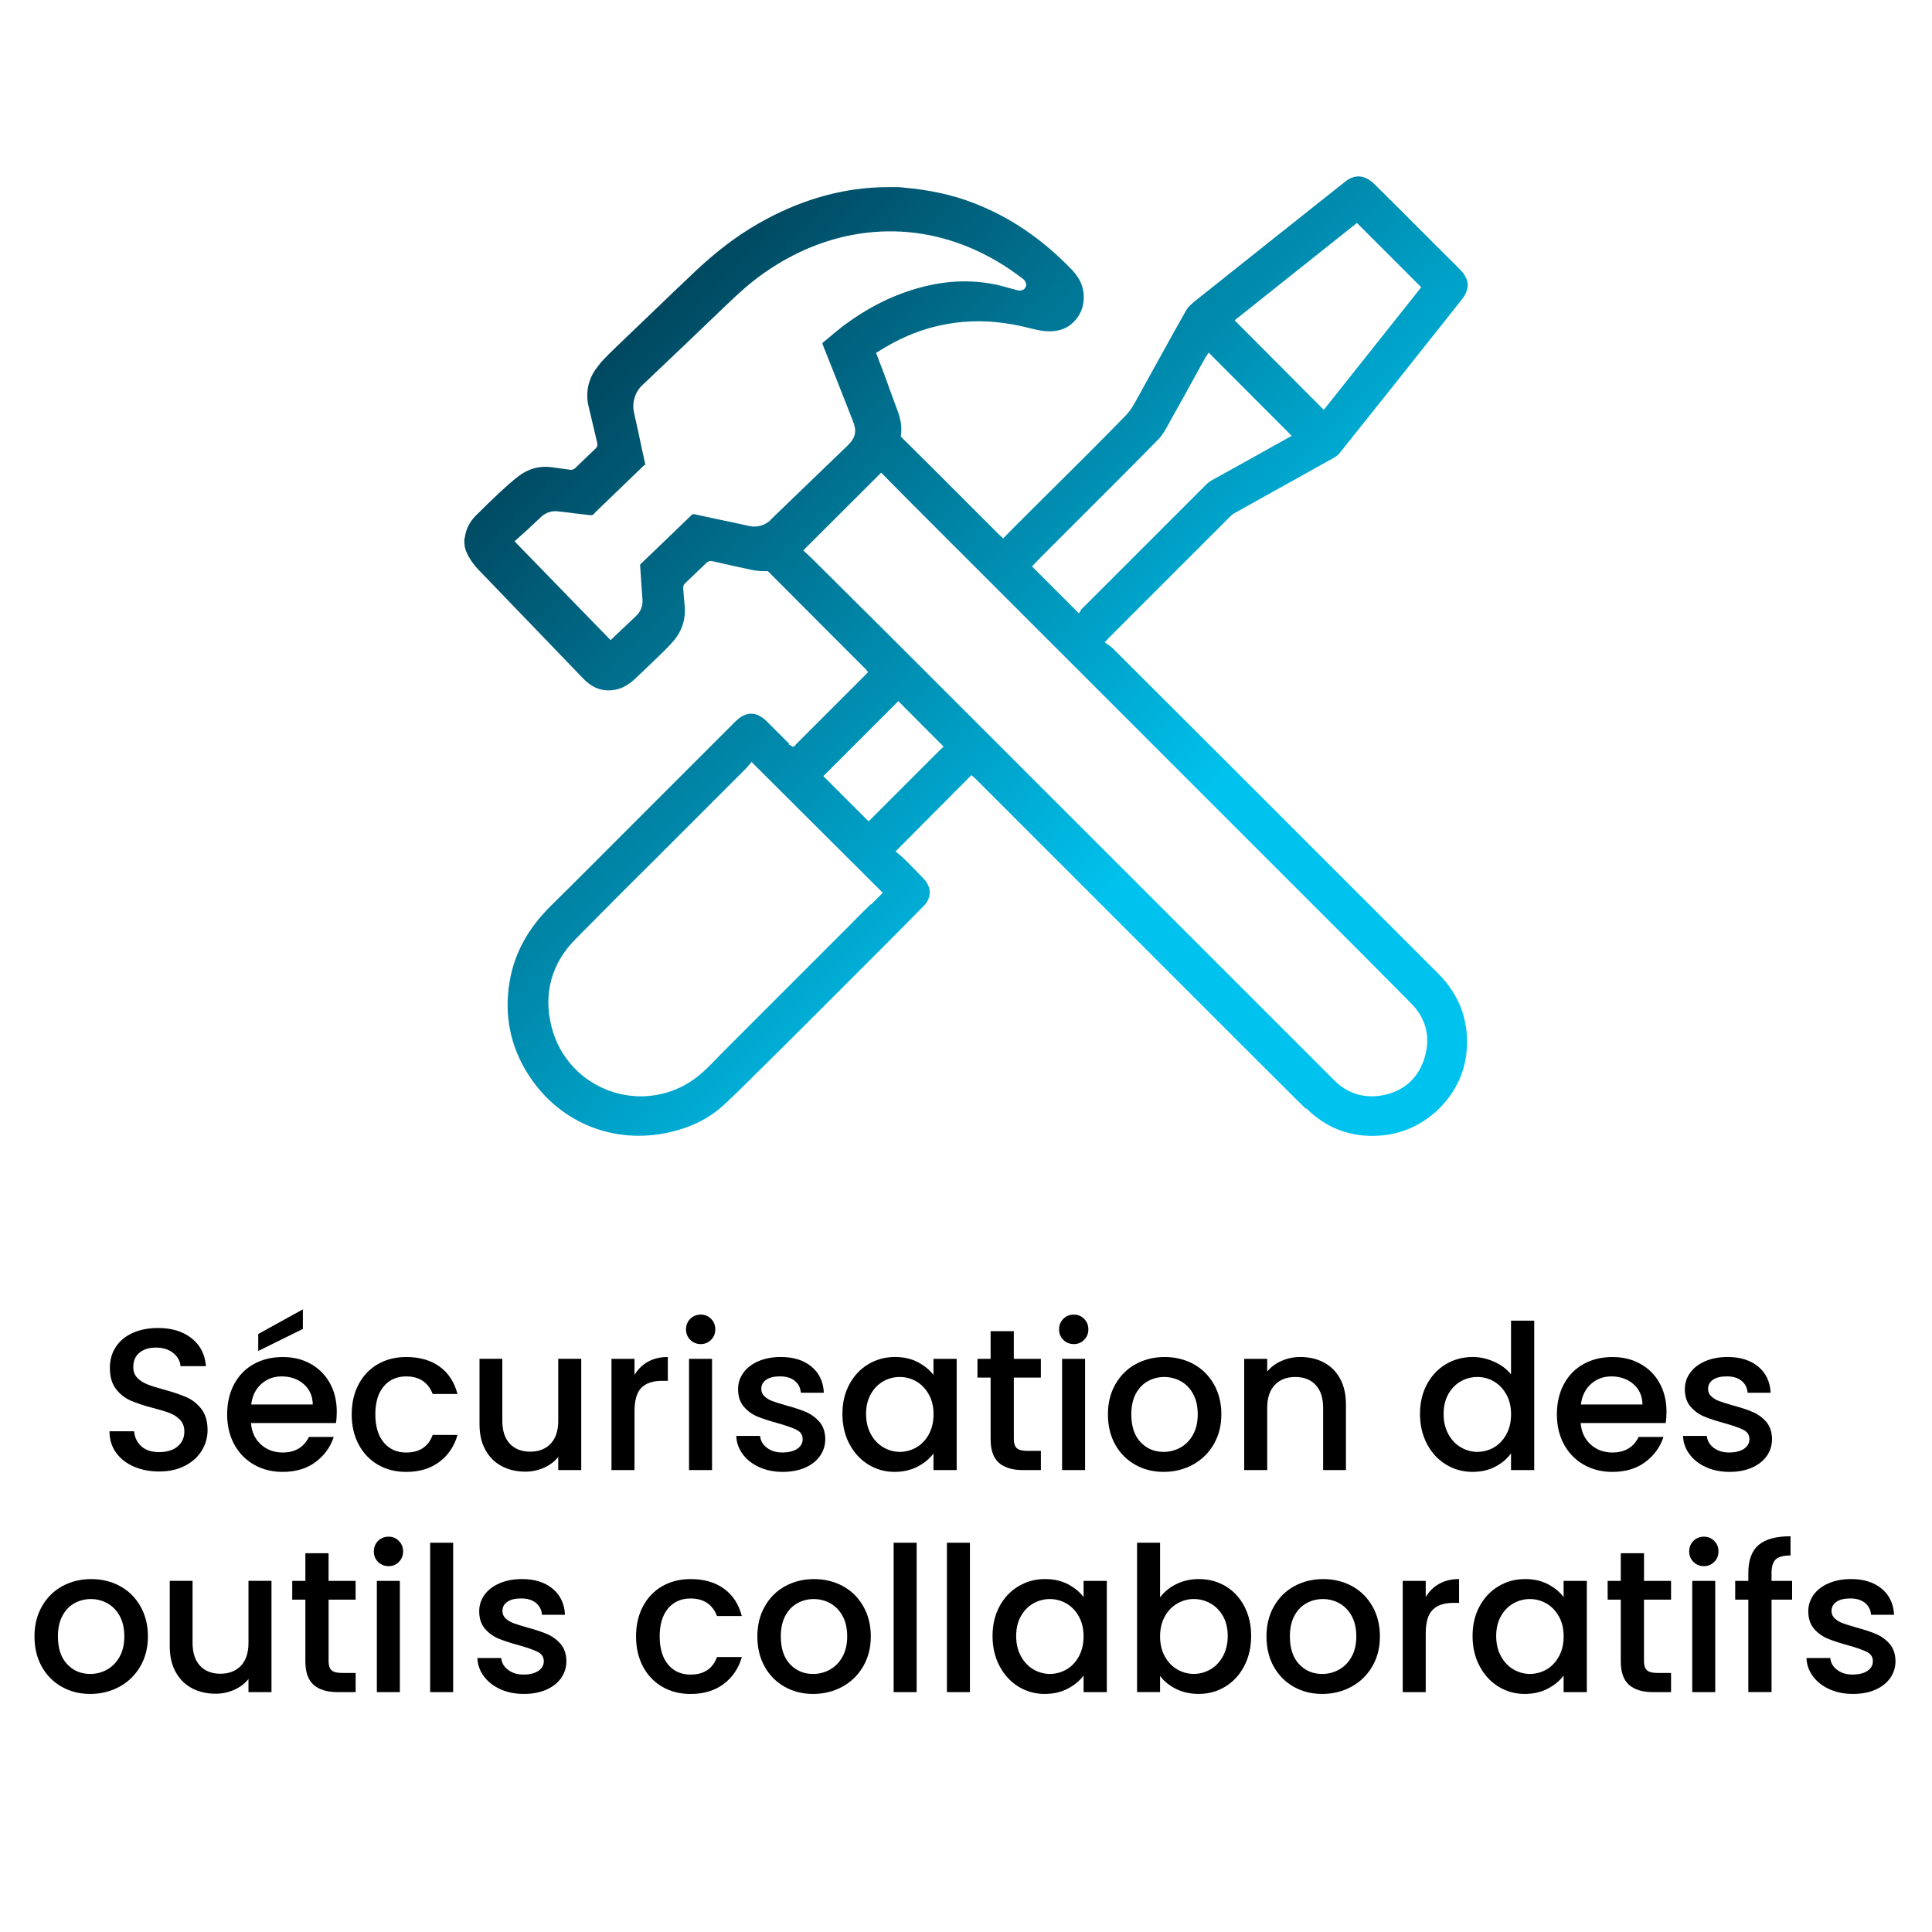 <?xml version="1.0" encoding="UTF-8"?><svg id="Layer_2" xmlns="http://www.w3.org/2000/svg" xmlns:xlink="http://www.w3.org/1999/xlink" viewBox="0 0 870 870"><defs><style>.cls-1{fill:url(#linear-gradient);}.cls-1,.cls-2{stroke-width:0px;}.cls-2{fill:#000;}</style><linearGradient id="linear-gradient" x1="288.83" y1="727.21" x2="645.66" y2="370.38" gradientTransform="translate(0 872) scale(1 -1)" gradientUnits="userSpaceOnUse"><stop offset="0" stop-color="#004860"/><stop offset=".66" stop-color="#00c2ee"/></linearGradient></defs><path class="cls-2" d="M60.21,660.39c-3.4-1.48-6.06-3.59-8-6.32-1.94-2.73-2.91-5.91-2.91-9.54h11.09c.24,2.73,1.32,4.97,3.23,6.73,1.91,1.76,4.59,2.64,8.04,2.64s6.36-.86,8.36-2.59c2-1.73,3-3.95,3-6.68,0-2.12-.62-3.85-1.86-5.18-1.24-1.33-2.79-2.36-4.64-3.09-1.85-.73-4.41-1.51-7.68-2.36-4.12-1.09-7.47-2.2-10.04-3.32-2.58-1.12-4.77-2.86-6.59-5.23-1.82-2.36-2.73-5.51-2.73-9.45,0-3.64.91-6.82,2.73-9.54,1.82-2.73,4.36-4.82,7.63-6.27,3.27-1.45,7.06-2.18,11.36-2.18,6.12,0,11.14,1.53,15.04,4.59,3.91,3.06,6.08,7.26,6.5,12.59h-11.45c-.18-2.3-1.27-4.27-3.27-5.91s-4.64-2.45-7.91-2.45c-2.97,0-5.4.76-7.27,2.27-1.88,1.52-2.82,3.7-2.82,6.54,0,1.94.59,3.53,1.77,4.77,1.18,1.24,2.68,2.23,4.5,2.95,1.82.73,4.3,1.52,7.45,2.36,4.18,1.15,7.59,2.3,10.23,3.45,2.64,1.15,4.88,2.92,6.73,5.32,1.85,2.4,2.77,5.59,2.77,9.59,0,3.21-.86,6.24-2.59,9.09-1.73,2.85-4.24,5.14-7.54,6.86-3.3,1.73-7.2,2.59-11.68,2.59-4.24,0-8.06-.74-11.45-2.23Z"/><path class="cls-2" d="M151.29,640.8h-38.27c.3,4,1.79,7.21,4.45,9.64,2.67,2.42,5.94,3.64,9.82,3.64,5.57,0,9.51-2.33,11.82-7h11.18c-1.52,4.61-4.26,8.38-8.23,11.32-3.97,2.94-8.89,4.41-14.77,4.41-4.79,0-9.08-1.08-12.86-3.23-3.79-2.15-6.76-5.18-8.91-9.09-2.15-3.91-3.23-8.44-3.23-13.59s1.05-9.68,3.14-13.59,5.03-6.92,8.82-9.04c3.79-2.12,8.14-3.18,13.04-3.18s8.94,1.03,12.63,3.09c3.7,2.06,6.58,4.95,8.64,8.68,2.06,3.73,3.09,8.02,3.09,12.86,0,1.88-.12,3.58-.36,5.09ZM140.84,632.44c-.06-3.82-1.43-6.88-4.09-9.18-2.67-2.3-5.97-3.45-9.91-3.45-3.58,0-6.64,1.14-9.18,3.41s-4.06,5.35-4.54,9.23h27.73ZM136.38,598.44l-20.09,9.91v-7.64l20.09-11.09v8.82Z"/><path class="cls-2" d="M161.52,623.3c2.09-3.91,4.98-6.92,8.68-9.04,3.7-2.12,7.94-3.18,12.73-3.18,6.06,0,11.08,1.44,15.04,4.32,3.97,2.88,6.65,6.99,8.04,12.32h-11.18c-.91-2.48-2.36-4.42-4.36-5.82-2-1.39-4.51-2.09-7.54-2.09-4.24,0-7.62,1.5-10.14,4.5-2.52,3-3.77,7.2-3.77,12.59s1.26,9.61,3.77,12.64c2.51,3.03,5.89,4.54,10.14,4.54,6,0,9.97-2.64,11.91-7.91h11.18c-1.45,5.09-4.18,9.14-8.18,12.14-4,3-8.97,4.5-14.91,4.5-4.79,0-9.03-1.08-12.73-3.23-3.7-2.15-6.59-5.18-8.68-9.09-2.09-3.91-3.14-8.44-3.14-13.59s1.04-9.68,3.14-13.59Z"/><path class="cls-2" d="M261.74,611.89v50.09h-10.36v-5.91c-1.64,2.06-3.77,3.68-6.41,4.86-2.64,1.18-5.44,1.77-8.41,1.77-3.94,0-7.47-.82-10.59-2.46-3.12-1.64-5.58-4.06-7.36-7.27-1.79-3.21-2.68-7.09-2.68-11.64v-29.45h10.27v27.91c0,4.49,1.12,7.92,3.36,10.32,2.24,2.39,5.3,3.59,9.18,3.59s6.95-1.2,9.23-3.59c2.27-2.39,3.41-5.83,3.41-10.32v-27.91h10.36Z"/><path class="cls-2" d="M291.78,613.21c2.51-1.42,5.5-2.14,8.95-2.14v10.73h-2.64c-4.06,0-7.14,1.03-9.23,3.09-2.09,2.06-3.14,5.64-3.14,10.73v26.36h-10.36v-50.09h10.36v7.27c1.51-2.54,3.53-4.53,6.04-5.95Z"/><path class="cls-2" d="M310.83,603.35c-1.27-1.27-1.91-2.85-1.91-4.73s.64-3.45,1.91-4.73c1.27-1.27,2.85-1.91,4.73-1.91s3.36.64,4.64,1.91,1.91,2.85,1.91,4.73-.64,3.45-1.91,4.73c-1.27,1.27-2.82,1.91-4.64,1.91s-3.45-.64-4.73-1.91ZM320.64,611.89v50.09h-10.36v-50.09h10.36Z"/><path class="cls-2" d="M341.87,660.66c-3.12-1.42-5.59-3.36-7.41-5.82-1.82-2.46-2.79-5.2-2.91-8.23h10.73c.18,2.12,1.2,3.9,3.04,5.32,1.85,1.42,4.17,2.14,6.95,2.14s5.17-.56,6.77-1.68c1.61-1.12,2.41-2.56,2.41-4.32,0-1.88-.9-3.27-2.68-4.18s-4.62-1.91-8.5-3c-3.76-1.03-6.82-2.03-9.18-3-2.36-.97-4.41-2.45-6.14-4.45-1.73-2-2.59-4.64-2.59-7.91,0-2.67.79-5.1,2.36-7.32,1.57-2.21,3.83-3.95,6.77-5.23,2.94-1.27,6.32-1.91,10.14-1.91,5.7,0,10.29,1.44,13.77,4.32,3.48,2.88,5.35,6.8,5.59,11.77h-10.36c-.18-2.24-1.09-4.03-2.73-5.36-1.64-1.33-3.85-2-6.64-2s-4.82.52-6.27,1.54c-1.45,1.03-2.18,2.4-2.18,4.09,0,1.33.48,2.46,1.46,3.36.97.91,2.15,1.62,3.54,2.14,1.39.52,3.45,1.17,6.18,1.95,3.64.97,6.62,1.96,8.95,2.96s4.35,2.47,6.05,4.41c1.7,1.94,2.58,4.52,2.64,7.73,0,2.85-.79,5.39-2.36,7.64-1.58,2.24-3.8,4-6.68,5.27-2.88,1.27-6.26,1.91-10.14,1.91s-7.47-.71-10.59-2.14Z"/><path class="cls-2" d="M382.5,623.34c2.09-3.88,4.94-6.89,8.54-9.04,3.6-2.15,7.59-3.23,11.95-3.23,3.94,0,7.38.77,10.32,2.32,2.94,1.55,5.29,3.47,7.04,5.77v-7.27h10.45v50.09h-10.45v-7.45c-1.76,2.36-4.15,4.33-7.18,5.91-3.03,1.58-6.49,2.36-10.36,2.36-4.3,0-8.24-1.11-11.82-3.32-3.58-2.21-6.41-5.3-8.5-9.27-2.09-3.97-3.14-8.47-3.14-13.5s1.04-9.48,3.14-13.36ZM418.23,627.89c-1.42-2.55-3.29-4.48-5.59-5.82-2.3-1.33-4.79-2-7.46-2s-5.15.65-7.45,1.96c-2.3,1.3-4.17,3.21-5.59,5.73-1.42,2.52-2.14,5.5-2.14,8.95s.71,6.49,2.14,9.09c1.42,2.61,3.3,4.59,5.64,5.95,2.33,1.36,4.8,2.04,7.41,2.04s5.15-.67,7.46-2c2.3-1.33,4.17-3.29,5.59-5.86,1.42-2.58,2.14-5.59,2.14-9.04s-.71-6.45-2.14-9Z"/><path class="cls-2" d="M456.54,620.34v27.73c0,1.88.44,3.23,1.32,4.04s2.38,1.23,4.5,1.23h6.36v8.64h-8.18c-4.67,0-8.24-1.09-10.73-3.27-2.49-2.18-3.73-5.73-3.73-10.64v-27.73h-5.91v-8.45h5.91v-12.45h10.45v12.45h12.18v8.45h-12.18Z"/><path class="cls-2" d="M478.82,603.35c-1.27-1.27-1.91-2.85-1.91-4.73s.64-3.45,1.91-4.73c1.27-1.27,2.85-1.91,4.73-1.91s3.36.64,4.64,1.91c1.27,1.27,1.91,2.85,1.91,4.73s-.64,3.45-1.91,4.73c-1.27,1.27-2.82,1.91-4.64,1.91s-3.46-.64-4.73-1.91ZM488.63,611.89v50.09h-10.36v-50.09h10.36Z"/><path class="cls-2" d="M511.18,659.57c-3.82-2.15-6.82-5.18-9-9.09-2.18-3.91-3.27-8.44-3.27-13.59s1.12-9.6,3.36-13.54c2.24-3.94,5.3-6.97,9.18-9.09,3.88-2.12,8.21-3.18,13-3.18s9.12,1.06,13,3.18c3.88,2.12,6.94,5.15,9.18,9.09,2.24,3.94,3.36,8.45,3.36,13.54s-1.15,9.61-3.46,13.54c-2.3,3.94-5.44,6.99-9.41,9.14-3.97,2.15-8.35,3.23-13.14,3.23s-9-1.08-12.82-3.23ZM531.49,651.89c2.33-1.27,4.23-3.18,5.68-5.73s2.18-5.64,2.18-9.27-.7-6.71-2.09-9.23c-1.4-2.51-3.24-4.41-5.55-5.68s-4.79-1.91-7.45-1.91-5.14.64-7.41,1.91c-2.27,1.27-4.08,3.17-5.41,5.68-1.33,2.52-2,5.59-2,9.23,0,5.39,1.38,9.56,4.14,12.5s6.23,4.41,10.41,4.41c2.67,0,5.17-.64,7.5-1.91Z"/><path class="cls-2" d="M596.13,613.53c3.12,1.64,5.56,4.06,7.32,7.27,1.76,3.21,2.64,7.09,2.64,11.64v29.54h-10.27v-28c0-4.48-1.12-7.92-3.36-10.32-2.24-2.39-5.3-3.59-9.18-3.59s-6.96,1.2-9.23,3.59c-2.27,2.39-3.41,5.83-3.41,10.32v28h-10.36v-50.09h10.36v5.73c1.7-2.06,3.86-3.67,6.5-4.82,2.64-1.15,5.44-1.73,8.41-1.73,3.94,0,7.47.82,10.59,2.45Z"/><path class="cls-2" d="M642.58,623.34c2.09-3.88,4.94-6.89,8.54-9.04,3.6-2.15,7.62-3.23,12.04-3.23,3.27,0,6.5.71,9.68,2.14,3.18,1.42,5.71,3.32,7.59,5.68v-24.18h10.45v67.27h-10.45v-7.54c-1.7,2.42-4.04,4.42-7.04,6s-6.44,2.36-10.32,2.36c-4.36,0-8.35-1.11-11.95-3.32-3.61-2.21-6.46-5.3-8.54-9.27-2.09-3.97-3.14-8.47-3.14-13.5s1.04-9.48,3.14-13.36ZM678.3,627.89c-1.42-2.55-3.29-4.48-5.59-5.82-2.3-1.33-4.79-2-7.46-2s-5.15.65-7.45,1.96c-2.3,1.3-4.17,3.21-5.59,5.73-1.42,2.52-2.14,5.5-2.14,8.95s.71,6.49,2.14,9.09c1.42,2.61,3.3,4.59,5.64,5.95,2.33,1.36,4.8,2.04,7.41,2.04s5.15-.67,7.46-2c2.3-1.33,4.17-3.29,5.59-5.86,1.42-2.58,2.14-5.59,2.14-9.04s-.71-6.45-2.14-9Z"/><path class="cls-2" d="M750.07,640.8h-38.27c.3,4,1.79,7.21,4.46,9.64,2.67,2.42,5.94,3.64,9.82,3.64,5.57,0,9.51-2.33,11.82-7h11.18c-1.52,4.61-4.26,8.38-8.23,11.32-3.97,2.94-8.89,4.41-14.77,4.41-4.79,0-9.08-1.08-12.86-3.23-3.79-2.15-6.76-5.18-8.91-9.09-2.15-3.91-3.23-8.44-3.23-13.59s1.05-9.68,3.14-13.59c2.09-3.91,5.03-6.92,8.82-9.04,3.79-2.12,8.13-3.18,13.04-3.18s8.94,1.03,12.63,3.09c3.7,2.06,6.58,4.95,8.64,8.68,2.06,3.73,3.09,8.02,3.09,12.86,0,1.88-.12,3.58-.36,5.09ZM739.62,632.44c-.06-3.82-1.43-6.88-4.09-9.18-2.67-2.3-5.97-3.45-9.91-3.45-3.58,0-6.64,1.14-9.18,3.41s-4.06,5.35-4.54,9.23h27.73Z"/><path class="cls-2" d="M768.2,660.66c-3.12-1.42-5.59-3.36-7.41-5.82-1.82-2.46-2.79-5.2-2.91-8.23h10.73c.18,2.12,1.2,3.9,3.04,5.32,1.85,1.42,4.17,2.14,6.96,2.14s5.16-.56,6.77-1.68c1.61-1.12,2.41-2.56,2.41-4.32,0-1.88-.89-3.27-2.68-4.18s-4.62-1.91-8.5-3c-3.76-1.03-6.82-2.03-9.18-3-2.36-.97-4.41-2.45-6.14-4.45s-2.59-4.64-2.59-7.91c0-2.67.79-5.1,2.36-7.32,1.57-2.21,3.83-3.95,6.77-5.23,2.94-1.27,6.32-1.91,10.14-1.91,5.7,0,10.29,1.44,13.77,4.32,3.48,2.88,5.35,6.8,5.59,11.77h-10.36c-.18-2.24-1.09-4.03-2.73-5.36-1.64-1.33-3.85-2-6.63-2s-4.82.52-6.27,1.54c-1.46,1.03-2.18,2.4-2.18,4.09,0,1.33.48,2.46,1.46,3.36.97.91,2.15,1.62,3.54,2.14,1.39.52,3.46,1.17,6.18,1.95,3.64.97,6.62,1.96,8.95,2.96,2.33,1,4.35,2.47,6.04,4.41,1.7,1.94,2.58,4.52,2.64,7.73,0,2.85-.79,5.39-2.36,7.64-1.58,2.24-3.8,4-6.68,5.27s-6.26,1.91-10.13,1.91-7.47-.71-10.59-2.14Z"/><path class="cls-2" d="M27.8,759.57c-3.82-2.15-6.82-5.18-9-9.09-2.18-3.91-3.27-8.44-3.27-13.59s1.12-9.6,3.36-13.54c2.24-3.94,5.3-6.97,9.18-9.09,3.88-2.12,8.21-3.18,13-3.18s9.12,1.06,13,3.18c3.88,2.12,6.94,5.15,9.18,9.09,2.24,3.94,3.36,8.45,3.36,13.54s-1.15,9.61-3.45,13.54c-2.3,3.94-5.44,6.99-9.41,9.14-3.97,2.15-8.35,3.23-13.14,3.23s-9-1.08-12.82-3.23ZM48.12,751.89c2.33-1.27,4.23-3.18,5.68-5.73,1.45-2.54,2.18-5.64,2.18-9.27s-.7-6.71-2.09-9.23c-1.39-2.51-3.24-4.41-5.54-5.68s-4.79-1.91-7.45-1.91-5.14.64-7.41,1.91-4.08,3.17-5.41,5.68c-1.33,2.52-2,5.59-2,9.23,0,5.39,1.38,9.56,4.14,12.5,2.76,2.94,6.23,4.41,10.41,4.41,2.67,0,5.17-.64,7.5-1.91Z"/><path class="cls-2" d="M122.25,711.89v50.09h-10.36v-5.91c-1.64,2.06-3.77,3.68-6.41,4.86-2.64,1.18-5.44,1.77-8.41,1.77-3.94,0-7.47-.82-10.59-2.46-3.12-1.64-5.58-4.06-7.36-7.27-1.79-3.21-2.68-7.09-2.68-11.64v-29.45h10.27v27.91c0,4.49,1.12,7.92,3.36,10.32,2.24,2.39,5.3,3.59,9.18,3.59s6.95-1.2,9.23-3.59c2.27-2.39,3.41-5.83,3.41-10.32v-27.91h10.36Z"/><path class="cls-2" d="M147.97,720.34v27.73c0,1.88.44,3.23,1.32,4.04.88.82,2.38,1.23,4.5,1.23h6.36v8.64h-8.18c-4.67,0-8.24-1.09-10.73-3.27-2.49-2.18-3.73-5.73-3.73-10.64v-27.73h-5.91v-8.45h5.91v-12.45h10.45v12.45h12.18v8.45h-12.18Z"/><path class="cls-2" d="M170.25,703.35c-1.27-1.27-1.91-2.85-1.91-4.73s.64-3.45,1.91-4.73c1.27-1.27,2.85-1.91,4.73-1.91s3.36.64,4.64,1.91c1.27,1.27,1.91,2.85,1.91,4.73s-.64,3.45-1.91,4.73-2.82,1.91-4.64,1.91-3.45-.64-4.73-1.91ZM180.06,711.89v50.09h-10.36v-50.09h10.36Z"/><path class="cls-2" d="M204.06,694.71v67.27h-10.36v-67.27h10.36Z"/><path class="cls-2" d="M225.29,760.66c-3.12-1.42-5.59-3.36-7.41-5.82-1.82-2.46-2.79-5.2-2.91-8.23h10.73c.18,2.12,1.2,3.9,3.05,5.32,1.85,1.42,4.17,2.14,6.95,2.14s5.17-.56,6.77-1.68c1.6-1.12,2.41-2.56,2.41-4.32,0-1.88-.89-3.27-2.68-4.18-1.79-.91-4.62-1.91-8.5-3-3.76-1.03-6.82-2.03-9.18-3-2.36-.97-4.41-2.45-6.14-4.45-1.73-2-2.59-4.64-2.59-7.91,0-2.67.79-5.1,2.36-7.32,1.58-2.21,3.83-3.95,6.77-5.23,2.94-1.27,6.32-1.91,10.14-1.91,5.7,0,10.29,1.44,13.77,4.32,3.48,2.88,5.35,6.8,5.59,11.77h-10.36c-.18-2.24-1.09-4.03-2.73-5.36-1.64-1.33-3.85-2-6.64-2s-4.82.52-6.27,1.54c-1.46,1.03-2.18,2.4-2.18,4.09,0,1.33.48,2.46,1.45,3.36.97.91,2.15,1.62,3.55,2.14,1.39.52,3.45,1.17,6.18,1.95,3.64.97,6.62,1.96,8.95,2.96,2.33,1,4.35,2.47,6.04,4.41,1.7,1.94,2.58,4.52,2.64,7.73,0,2.85-.79,5.39-2.36,7.64-1.58,2.24-3.8,4-6.68,5.27-2.88,1.27-6.26,1.91-10.14,1.91s-7.47-.71-10.59-2.14Z"/><path class="cls-2" d="M289.56,723.3c2.09-3.91,4.98-6.92,8.68-9.04,3.7-2.12,7.94-3.18,12.73-3.18,6.06,0,11.08,1.44,15.04,4.32,3.97,2.88,6.65,6.99,8.04,12.32h-11.18c-.91-2.48-2.36-4.42-4.36-5.82-2-1.39-4.51-2.09-7.54-2.09-4.24,0-7.62,1.5-10.14,4.5-2.52,3-3.77,7.2-3.77,12.59s1.26,9.61,3.77,12.64c2.51,3.03,5.89,4.54,10.14,4.54,6,0,9.97-2.64,11.91-7.91h11.18c-1.45,5.09-4.18,9.14-8.18,12.14-4,3-8.97,4.5-14.91,4.5-4.79,0-9.03-1.08-12.73-3.23-3.7-2.15-6.59-5.18-8.68-9.09-2.09-3.91-3.14-8.44-3.14-13.59s1.04-9.68,3.14-13.59Z"/><path class="cls-2" d="M353.32,759.57c-3.82-2.15-6.82-5.18-9-9.09-2.18-3.91-3.27-8.44-3.27-13.59s1.12-9.6,3.36-13.54c2.24-3.94,5.3-6.97,9.18-9.09,3.88-2.12,8.21-3.18,13-3.18s9.12,1.06,13,3.18c3.88,2.12,6.94,5.15,9.18,9.09,2.24,3.94,3.36,8.45,3.36,13.54s-1.15,9.61-3.45,13.54c-2.3,3.94-5.44,6.99-9.41,9.14-3.97,2.15-8.35,3.23-13.13,3.23s-9-1.08-12.82-3.23ZM373.64,751.89c2.33-1.27,4.23-3.18,5.68-5.73s2.18-5.64,2.18-9.27-.7-6.71-2.09-9.23c-1.39-2.51-3.24-4.41-5.54-5.68-2.3-1.27-4.79-1.91-7.45-1.91s-5.14.64-7.41,1.91c-2.27,1.27-4.08,3.17-5.41,5.68-1.33,2.52-2,5.59-2,9.23,0,5.39,1.38,9.56,4.14,12.5,2.76,2.94,6.23,4.41,10.41,4.41,2.67,0,5.17-.64,7.5-1.91Z"/><path class="cls-2" d="M412.78,694.71v67.27h-10.36v-67.27h10.36Z"/><path class="cls-2" d="M436.77,694.71v67.27h-10.36v-67.27h10.36Z"/><path class="cls-2" d="M450.09,723.34c2.09-3.88,4.94-6.89,8.54-9.04,3.61-2.15,7.59-3.23,11.96-3.23,3.94,0,7.38.77,10.32,2.32,2.94,1.55,5.29,3.47,7.04,5.77v-7.27h10.46v50.09h-10.46v-7.45c-1.76,2.36-4.15,4.33-7.18,5.91s-6.48,2.36-10.36,2.36c-4.3,0-8.24-1.11-11.82-3.32-3.58-2.21-6.41-5.3-8.5-9.27-2.09-3.97-3.14-8.47-3.14-13.5s1.05-9.48,3.14-13.36ZM485.82,727.89c-1.43-2.55-3.29-4.48-5.59-5.82-2.3-1.33-4.79-2-7.45-2s-5.15.65-7.46,1.96c-2.3,1.3-4.17,3.21-5.59,5.73-1.43,2.52-2.14,5.5-2.14,8.95s.71,6.49,2.14,9.09c1.42,2.61,3.3,4.59,5.63,5.95,2.33,1.36,4.8,2.04,7.41,2.04s5.15-.67,7.45-2c2.3-1.33,4.17-3.29,5.59-5.86,1.42-2.58,2.13-5.59,2.13-9.04s-.71-6.45-2.13-9Z"/><path class="cls-2" d="M529.63,713.39c3.06-1.54,6.47-2.32,10.23-2.32,4.42,0,8.42,1.06,12,3.18,3.57,2.12,6.39,5.14,8.45,9.04s3.09,8.38,3.09,13.41-1.03,9.53-3.09,13.5c-2.06,3.97-4.89,7.06-8.5,9.27-3.61,2.21-7.59,3.32-11.96,3.32-3.88,0-7.32-.76-10.32-2.27-3-1.51-5.38-3.46-7.14-5.82v7.27h-10.36v-67.27h10.36v24.64c1.76-2.42,4.17-4.41,7.23-5.96ZM550.72,727.75c-1.42-2.51-3.3-4.42-5.64-5.73-2.33-1.3-4.83-1.96-7.5-1.96s-5.08.67-7.41,2c-2.33,1.33-4.21,3.27-5.63,5.82-1.43,2.54-2.14,5.54-2.14,9s.71,6.47,2.14,9.04c1.42,2.58,3.3,4.53,5.63,5.86,2.33,1.33,4.8,2,7.41,2s5.17-.68,7.5-2.04c2.33-1.36,4.21-3.35,5.64-5.95,1.42-2.61,2.14-5.64,2.14-9.09s-.71-6.44-2.14-8.95Z"/><path class="cls-2" d="M582.58,759.57c-3.82-2.15-6.82-5.18-9-9.09-2.18-3.91-3.27-8.44-3.27-13.59s1.12-9.6,3.36-13.54c2.24-3.94,5.3-6.97,9.18-9.09,3.88-2.12,8.21-3.18,13-3.18s9.12,1.06,13,3.18c3.88,2.12,6.94,5.15,9.18,9.09,2.24,3.94,3.36,8.45,3.36,13.54s-1.15,9.61-3.46,13.54c-2.3,3.94-5.44,6.99-9.41,9.14-3.97,2.15-8.35,3.23-13.13,3.23s-9-1.08-12.82-3.23ZM602.9,751.89c2.33-1.27,4.23-3.18,5.68-5.73,1.45-2.54,2.18-5.64,2.18-9.27s-.7-6.71-2.09-9.23c-1.39-2.51-3.24-4.41-5.54-5.68-2.3-1.27-4.79-1.91-7.46-1.91s-5.13.64-7.41,1.91c-2.27,1.27-4.08,3.17-5.41,5.68-1.33,2.52-2,5.59-2,9.23,0,5.39,1.38,9.56,4.14,12.5,2.76,2.94,6.23,4.41,10.41,4.41,2.67,0,5.17-.64,7.5-1.91Z"/><path class="cls-2" d="M648.08,713.21c2.51-1.42,5.5-2.14,8.95-2.14v10.73h-2.64c-4.06,0-7.13,1.03-9.23,3.09-2.09,2.06-3.14,5.64-3.14,10.73v26.36h-10.36v-50.09h10.36v7.27c1.52-2.54,3.53-4.53,6.05-5.95Z"/><path class="cls-2" d="M666.26,723.34c2.09-3.88,4.94-6.89,8.54-9.04,3.6-2.15,7.59-3.23,11.95-3.23,3.94,0,7.38.77,10.32,2.32,2.94,1.55,5.29,3.47,7.04,5.77v-7.27h10.45v50.09h-10.45v-7.45c-1.76,2.36-4.15,4.33-7.18,5.91-3.03,1.58-6.49,2.36-10.36,2.36-4.3,0-8.24-1.11-11.82-3.32-3.58-2.21-6.41-5.3-8.5-9.27-2.09-3.97-3.14-8.47-3.14-13.5s1.04-9.48,3.14-13.36ZM701.98,727.89c-1.42-2.55-3.29-4.48-5.59-5.82-2.3-1.33-4.79-2-7.46-2s-5.15.65-7.45,1.96c-2.3,1.3-4.17,3.21-5.59,5.73-1.42,2.52-2.14,5.5-2.14,8.95s.71,6.49,2.14,9.09c1.42,2.61,3.3,4.59,5.64,5.95,2.33,1.36,4.8,2.04,7.41,2.04s5.15-.67,7.46-2c2.3-1.33,4.17-3.29,5.59-5.86,1.42-2.58,2.14-5.59,2.14-9.04s-.71-6.45-2.14-9Z"/><path class="cls-2" d="M740.3,720.34v27.73c0,1.88.44,3.23,1.32,4.04.88.82,2.38,1.23,4.5,1.23h6.37v8.64h-8.18c-4.67,0-8.24-1.09-10.73-3.27-2.49-2.18-3.73-5.73-3.73-10.64v-27.73h-5.91v-8.45h5.91v-12.45h10.46v12.45h12.18v8.45h-12.18Z"/><path class="cls-2" d="M762.57,703.35c-1.27-1.27-1.91-2.85-1.91-4.73s.64-3.45,1.91-4.73c1.27-1.27,2.85-1.91,4.73-1.91s3.36.64,4.64,1.91c1.27,1.27,1.91,2.85,1.91,4.73s-.64,3.45-1.91,4.73c-1.27,1.27-2.82,1.91-4.64,1.91s-3.46-.64-4.73-1.91ZM772.39,711.89v50.09h-10.36v-50.09h10.36Z"/><path class="cls-2" d="M807.02,720.34h-9.27v41.63h-10.46v-41.63h-5.91v-8.45h5.91v-3.54c0-5.76,1.53-9.95,4.59-12.59,3.06-2.64,7.86-3.96,14.41-3.96v8.64c-3.15,0-5.36.59-6.64,1.77s-1.91,3.23-1.91,6.14v3.54h9.27v8.45Z"/><path class="cls-2" d="M823.79,760.66c-3.12-1.42-5.59-3.36-7.41-5.82-1.82-2.46-2.79-5.2-2.91-8.23h10.73c.18,2.12,1.2,3.9,3.04,5.32,1.85,1.42,4.17,2.14,6.96,2.14s5.16-.56,6.77-1.68c1.61-1.12,2.41-2.56,2.41-4.32,0-1.88-.89-3.27-2.68-4.18s-4.62-1.91-8.5-3c-3.76-1.03-6.82-2.03-9.18-3-2.36-.97-4.41-2.45-6.14-4.45s-2.59-4.64-2.59-7.91c0-2.67.79-5.1,2.36-7.32,1.57-2.21,3.83-3.95,6.77-5.23,2.94-1.27,6.32-1.91,10.14-1.91,5.7,0,10.29,1.44,13.77,4.32,3.48,2.88,5.35,6.8,5.59,11.77h-10.36c-.18-2.24-1.09-4.03-2.73-5.36-1.64-1.33-3.85-2-6.63-2s-4.82.52-6.27,1.54c-1.46,1.03-2.18,2.4-2.18,4.09,0,1.33.48,2.46,1.46,3.36.97.91,2.15,1.62,3.54,2.14,1.39.52,3.46,1.17,6.18,1.95,3.64.97,6.62,1.96,8.95,2.96,2.33,1,4.35,2.47,6.04,4.41,1.7,1.94,2.58,4.52,2.64,7.73,0,2.85-.79,5.39-2.36,7.64-1.58,2.24-3.8,4-6.68,5.27s-6.26,1.91-10.13,1.91-7.47-.71-10.59-2.14Z"/><path class="cls-1" d="M588.33,499.18c9.48,9.39,21.18,13.47,34.65,12.05,19.05-1.95,35.1-17.64,37.31-36.51,1.6-14.09-2.66-26.32-12.76-36.42l-51.4-51.4c-21.98-21.98-73.11-73.11-95.09-95-.44-.44-1.06-.89-1.68-1.33-.27-.18-.62-.44-.89-.62l-.97-.71.8-.89s.53-.53.62-.71l.27-.27c18.35-18.35,36.6-36.6,54.95-54.95.62-.62,1.33-1.15,2.39-1.68l15.24-8.51c9.66-5.41,19.32-10.72,28.98-16.13,1.06-.62,2.04-1.42,2.75-2.39,8.42-10.55,16.75-21,25.17-31.55l11.96-15.07c5.94-7.44,11.88-14.89,17.72-22.33,3.63-4.61,3.37-8.95-.62-13.12-2.39-2.39-4.79-4.87-7.27-7.27l-11.43-11.43c-6.65-6.74-13.38-13.38-20.12-20.03-4.25-4.17-8.77-4.61-13.12-1.15-22.42,17.81-44.76,35.54-67.09,53.35-1.77,1.42-3.63,2.92-4.61,4.7-3.99,7-7.8,14-11.7,21-2.92,5.32-5.85,10.55-8.77,15.86-.35.71-.71,1.33-1.15,2.04-1.6,3.01-3.28,6.12-5.67,8.51-9.48,9.75-19.23,19.5-28.71,28.89-3.81,3.72-7.53,7.53-11.34,11.26-3.9,3.9-7.8,7.8-11.7,11.7l-3.28,3.37-1.06-.97s-.53-.44-.71-.62l-12.85-12.85c-10.37-10.37-16.66-16.75-31.11-31.02l-.35-.35v-.53c.44-3.1.09-6.12-.8-8.95v-.27c-1.33-3.63-2.75-7.44-4.08-11.08-.53-1.51-1.06-2.92-1.6-4.43-.97-2.75-2.04-5.49-3.1-8.24l-1.6-4.25,2.66-1.6c1.24-.8,2.57-1.51,3.81-2.22,10.37-5.76,21.36-9.13,32.79-10.1,9.48-.8,19.05.09,29.33,2.66,5.23,1.33,10.01,2.48,15.33.62,5.32-1.95,9.22-7.27,9.57-13.2.35-5.05-1.42-9.48-5.23-13.47-13.29-13.83-27.74-23.75-44.31-30.13-9.31-3.63-19.76-5.94-31.9-7l-1.77-.18h-4.52l-4.52.09c-18.35.71-36.6,6.2-54.24,16.31-9.75,5.58-19.05,12.67-28.54,21.62-6.65,6.29-13.2,12.58-19.85,18.97l-10.63,10.19c-3.28,3.19-6.65,6.29-9.84,9.57-1.42,1.42-2.92,3.19-4.43,5.32-3.37,4.7-4.52,10.63-3.28,16.22,1.33,5.58,2.66,11.26,3.99,16.84.27.97,0,1.95-.8,2.66-3.01,2.84-6.03,5.76-9.04,8.69-.53.44-1.24.97-2.39.8-1.95-.27-3.81-.53-5.76-.8l-2.57-.35c-5.41-.71-10.37.62-14.8,3.99-2.84,2.13-5.58,4.7-8.24,7.09-3.37,3.1-7.27,6.91-11.17,10.81-2.75,2.84-4.43,6.2-4.87,9.93l-.18.44v1.77s.09.44.09.71c0,3.19,3.1,8.06,5.94,11.08l47.59,49.45c3.37,3.46,7,5.23,11.26,5.23h0c4.25,0,8.06-1.6,11.7-4.96,2.39-2.22,4.7-4.43,7-6.65l2.48-2.39c2.57-2.48,5.32-5.05,7.71-7.8,4.25-4.7,6.03-10.28,5.41-16.48-.18-1.68-.27-3.37-.44-5.05l-.18-2.48c0-.53-.09-1.51.8-2.39,3.28-3.1,6.47-6.2,9.75-9.31.62-.62,1.51-.89,2.39-.71l3.19.71c4.96,1.15,9.93,2.22,14.89,3.28,2.3.44,4.52.62,6.56.53h.53l.35.35c14.53,14.53,20.65,20.74,31.28,31.37l12.23,12.23s.53.53.62.71l.62.8-.62.71-32.08,32.08v.35l-1.33.53-.44-.44-1.24-.62.27-.27-10.01-10.01c-4.79-4.79-9.57-4.79-14.36,0-11.61,11.61-13.12,13.12-16.13,16.13l-13.83,13.83c-5.23,5.23-10.46,10.46-15.69,15.69-12.14,12.14-24.64,24.73-37.04,36.96-10.55,10.37-16.75,21.62-18.88,34.39-2.57,15.07.27,29.07,8.24,41.65,14.45,22.87,40.77,32.79,67,25.44,8.42-2.39,15.15-6.03,20.74-11.08,3.99-3.63,7.89-7.53,11.7-11.26l2.75-2.75c7.18-7.09,14.36-14.18,21.45-21.27l29.16-29.16c8.42-8.42,17.1-17.1,25.52-25.7,3.54-3.63,3.46-8.42-.18-12.23-2.75-2.84-5.49-5.67-8.24-8.42-.8-.8-1.68-1.6-2.48-2.22l-1.86-1.6,34.12-34.3.8.62s.53.44.71.62l111.31,111.31c12.32,12.32,25.08,25.08,37.67,37.58h.44ZM611.1,100.46l28.89,28.89-43.87,55.21-40.15-40.32,55.12-43.87v.09ZM467.09,252.54c1.15-1.15,2.3-2.3,3.46-3.46l13.29-13.29c12.41-12.41,25.35-25.26,37.84-38.02,1.95-1.95,3.37-4.7,4.79-7.27.35-.62.71-1.33,1.06-1.95,3.46-6.12,6.91-12.32,10.28-18.52l5.05-9.13s.27-.44.44-.62l.97-1.51,37.4,37.49-20.03,11.17c-5.41,3.01-10.72,5.94-16.13,8.95-.89.53-1.86,1.24-2.66,2.13-18.61,18.61-37.22,37.22-55.83,55.83,0,0-.09.18-.18.27l-.97,1.6-21.18-21.18,2.48-2.48h-.09ZM347.09,234.11c-2.57,2.48-6.2,3.54-9.75,2.75-4.79-1.06-9.66-2.13-14.45-3.1-3.46-.71-6.91-1.51-10.28-2.22-.44,0-.89,0-1.15.35-7.62,7.36-15.24,14.71-22.95,22.07-.18.18-.27.35-.27.62.18,2.13.27,4.25.44,6.29.18,3.01.44,6.03.62,9.04.27,2.84-.8,5.58-2.92,7.53l-11.43,10.81-43.25-44.49,2.48-2.22c1.15-1.06,2.3-2.13,3.46-3.1.97-.89,1.95-1.86,2.92-2.75,1.06-.97,2.13-2.04,3.19-3.01,2.04-1.86,4.87-2.84,7.71-2.39,2.48.27,4.87.53,7.36.89,2.3.27,4.7.53,7,.8.8.09,1.33,0,2.39-1.42l21.62-20.83c.62-.35.71-.53.71-.53h0v-.27l-1.42-6.47c-1.15-5.58-2.39-11.17-3.63-16.75-.97-4.43.44-9.13,3.72-12.23,12.76-12.05,25.44-24.19,38.11-36.34,4.79-4.61,10.55-9.93,17.1-14.45,13.38-9.31,27.65-15.15,42.63-17.46,16.93-2.57,33.68-.44,49.72,6.29,8.15,3.46,16.13,8.06,23.66,13.91l.27.18c1.33,1.15,1.77,2.57,1.06,3.81-.62,1.24-2.04,1.68-3.72,1.24-1.15-.27-2.22-.62-3.37-.89-2.48-.71-4.96-1.42-7.53-1.86-11.17-2.13-22.42-1.42-34.47,2.04-11.52,3.37-22.33,8.86-32.88,16.75-1.95,1.51-3.9,3.1-5.76,4.7-1.15.97-2.3,1.95-3.46,2.84-.18.18-.27.44-.18.71,4.52,11.26,8.95,22.6,13.38,33.85.44,1.06.8,2.22,1.06,3.19.62,2.48.09,4.79-1.51,6.82-.62.8-1.33,1.51-2.04,2.22-6.47,6.2-12.85,12.41-19.32,18.61l-7.44,7.18c-2.48,2.39-5.05,4.87-7.53,7.27h.09ZM392.11,407.19c-3.1,3.01-6.2,6.12-9.22,9.22l-25.44,25.44c-10.46,10.46-21,21-31.46,31.46-.97.97-1.95,2.04-2.92,3.01-2.48,2.57-5.05,5.23-7.8,7.53-7.62,6.47-17.1,9.84-26.76,9.84-4.25,0-8.6-.71-12.76-2.04-13.65-4.43-23.84-15.33-27.38-29.25-3.81-14.98,0-28.63,10.81-39.53,19.14-19.32,24.9-25.08,35.1-35.18,5.14-5.14,11.43-11.43,21.18-21.18,6.91-6.91,13.91-13.91,20.83-20.83.35-.35.62-.71.89-1.06l1.24-1.51,59.11,58.93-5.32,5.32-.09-.18ZM424.11,336.91l-32.97,32.97-20.38-20.38,33.77-33.77,20.38,20.47-.8.8v-.09ZM411.17,296.85c-12.41-12.41-18.61-18.61-26.41-26.32l-17.19-17.1c-1.06-1.06-2.13-2.13-3.28-3.19l-2.57-2.39,35.1-35.01,4.17,4.25c2.92,2.92,5.76,5.85,8.6,8.69,14.27,14.27,16.93,16.93,28.01,28.01l158.9,158.9c13.03,13.03,26.06,26.06,38.99,39.17,6.91,7,8.86,15.6,5.85,24.99-3.01,9.22-9.75,14.89-19.41,16.48-1.42.27-2.92.35-4.25.35-6.29,0-12.05-2.39-16.75-7.09-11.7-11.7-23.4-23.4-35.1-35.1,0,0-154.65-154.65-154.65-154.65Z"/></svg>